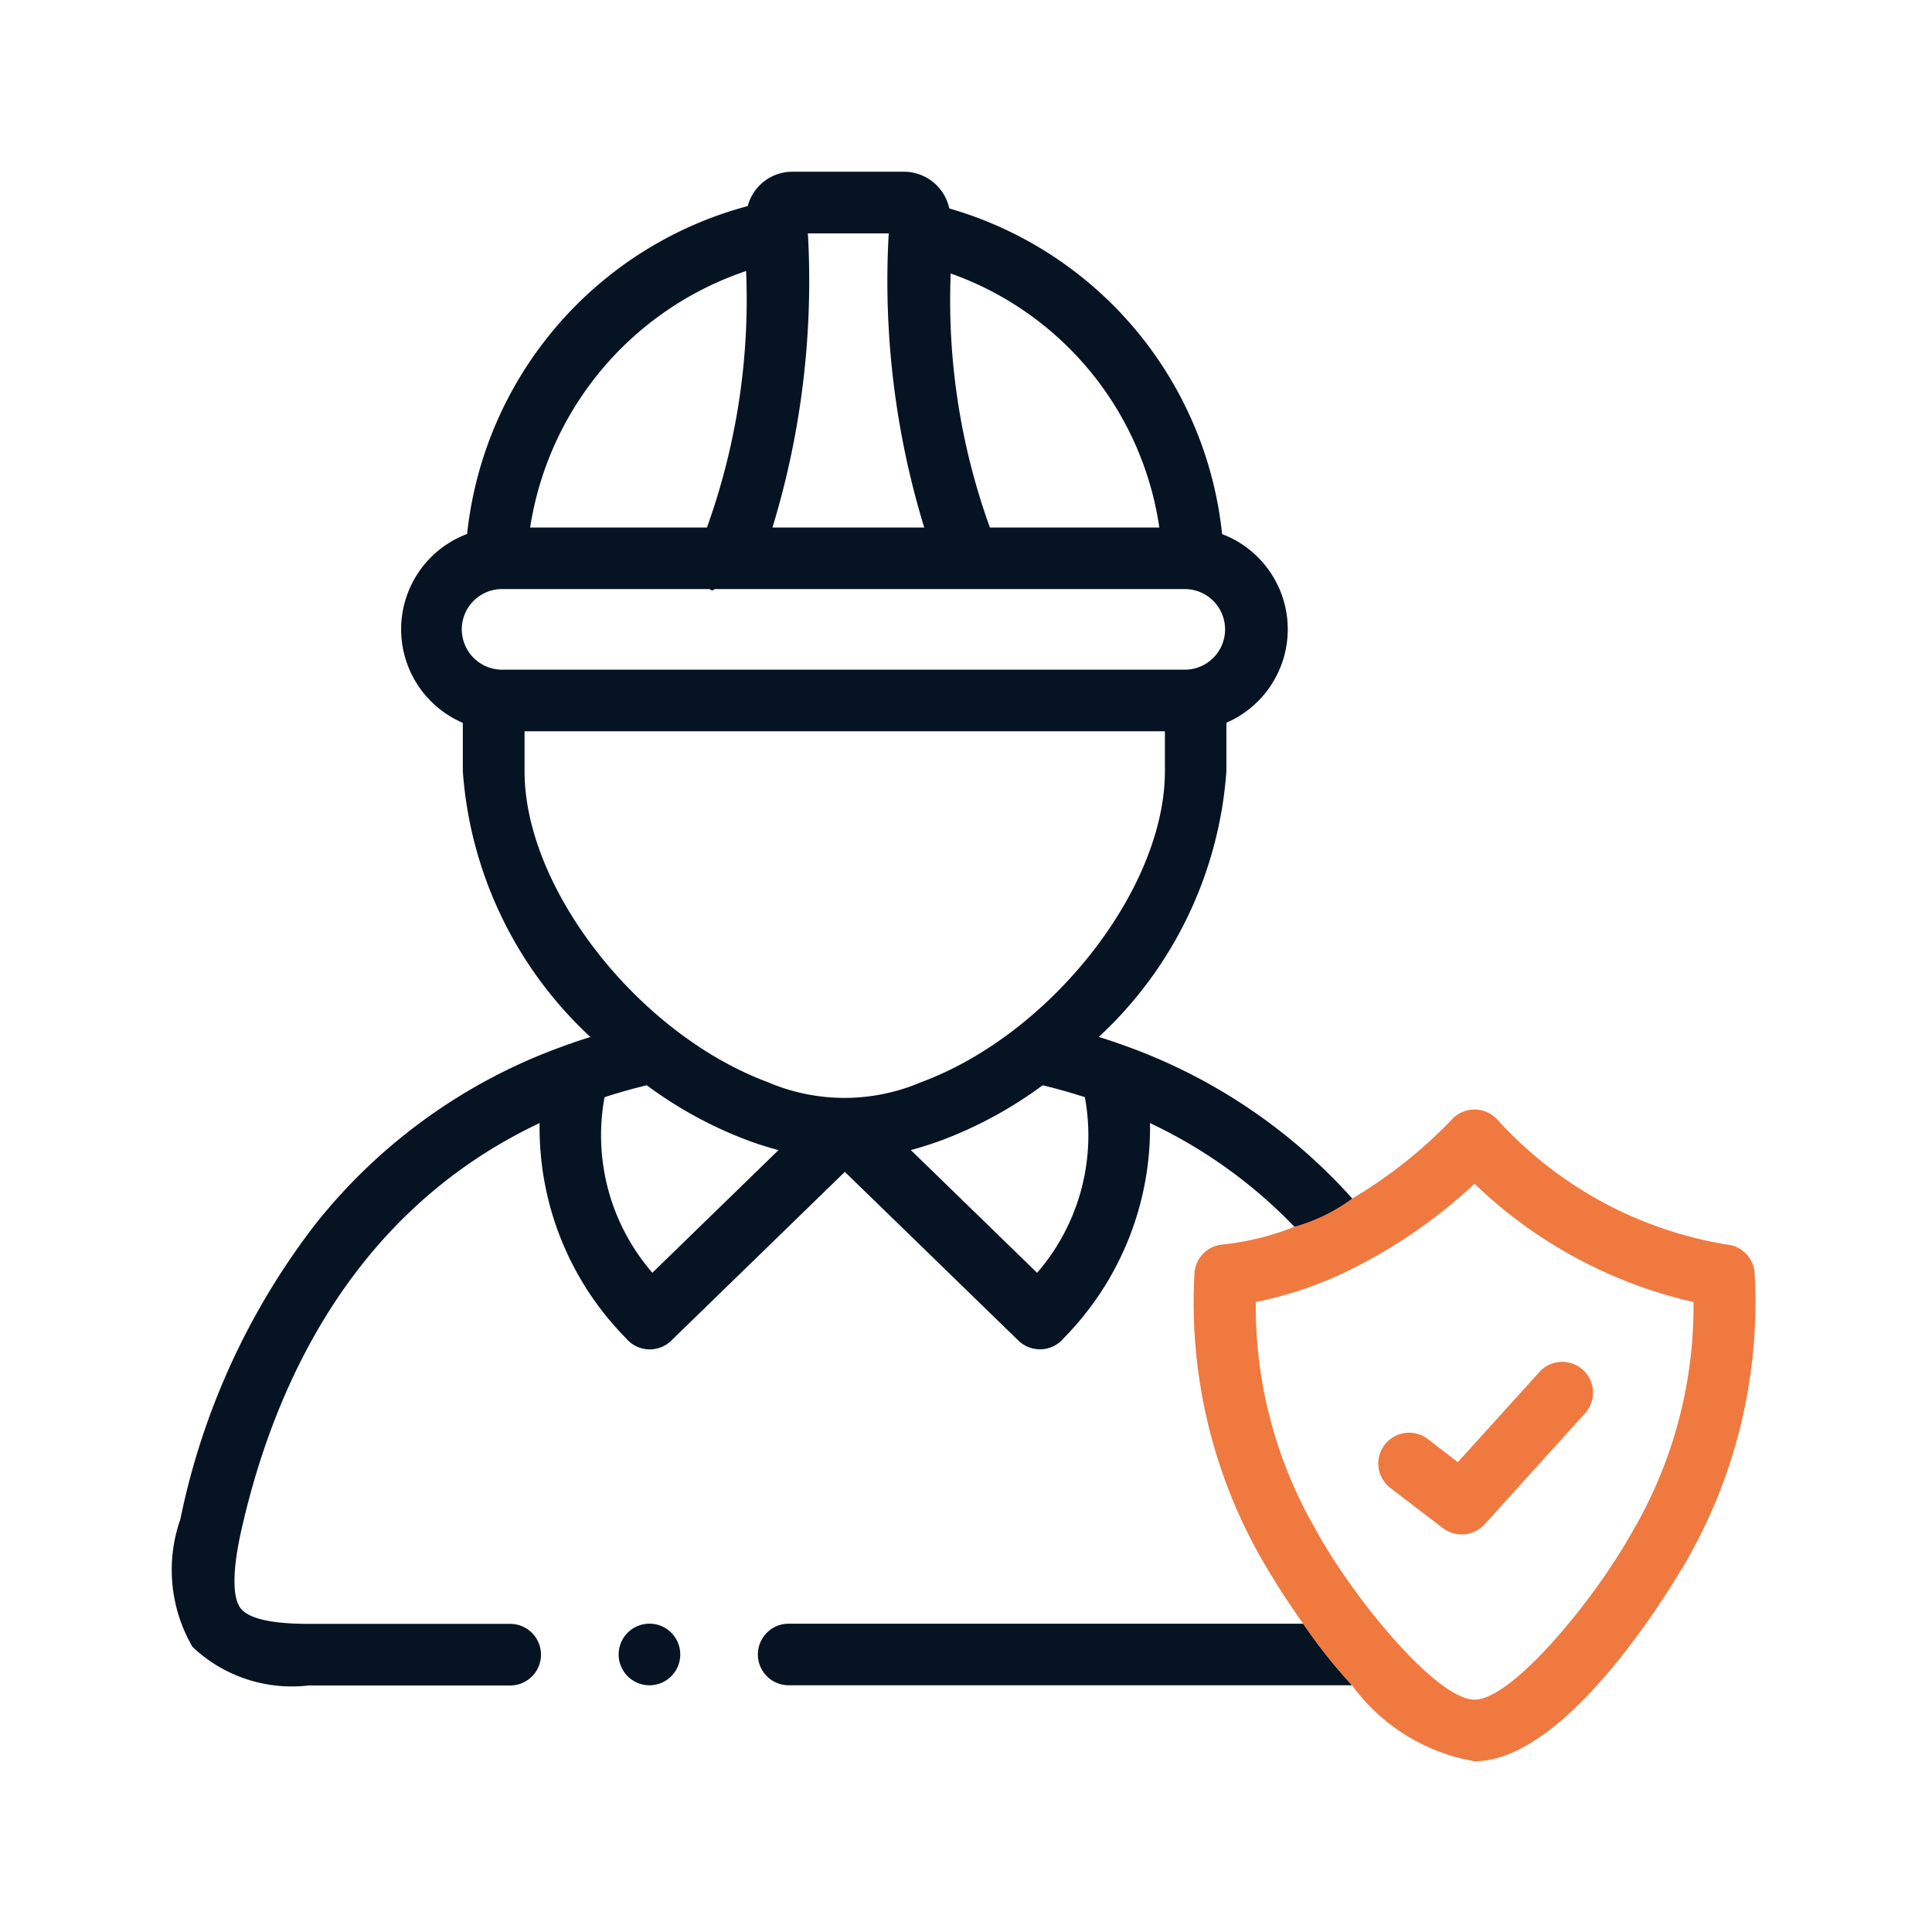 <svg xmlns="http://www.w3.org/2000/svg" xmlns:xlink="http://www.w3.org/1999/xlink" width="45" height="45" viewBox="0 0 45 45">
  <defs>
    <clipPath id="clip-path">
      <rect id="Rectangle_5115" data-name="Rectangle 5115" width="45" height="45" transform="translate(848 1200)" fill="#fff" stroke="#707070" stroke-width="1"/>
    </clipPath>
  </defs>
  <g id="Mask_Group_48953" data-name="Mask Group 48953" transform="translate(-848 -1200)" clip-path="url(#clip-path)">
    <g id="Group_52874" data-name="Group 52874" transform="translate(-89.143 682.268)">
      <g id="Group_52457" data-name="Group 52457">
        <path id="Path_95489" data-name="Path 95489" d="M963.291,542.07a.364.364,0,0,0-.055-.02c-.164-.058-.33-.114-.5-.166a9.339,9.339,0,0,0,2.972-6.19v-1.128a2.372,2.372,0,0,0-.1-4.394,8.85,8.85,0,0,0-6.355-7.585,1.08,1.08,0,0,0-1.054-.855h-2.6a1.075,1.075,0,0,0-1.04.8,8.873,8.873,0,0,0-6.536,7.637,2.372,2.372,0,0,0-.1,4.4v1.127a9.346,9.346,0,0,0,2.972,6.19c-.162.051-.323.1-.482.161a.588.588,0,0,0-.092.032,12.948,12.948,0,0,0-5.852,4.192,16.73,16.73,0,0,0-3.125,6.847,3.567,3.567,0,0,0,.282,2.972,3.36,3.36,0,0,0,2.7.9h4.7a.717.717,0,0,0,0-1.435h-4.693c-.859,0-1.391-.12-1.582-.359s-.2-.846,0-1.763c.746-3.358,2.569-7.468,6.961-9.543a6.969,6.969,0,0,0,2.013,5.013.718.718,0,0,0,1.011.093c.014-.012.028-.024.041-.037l4.044-3.932,4.045,3.932a.715.715,0,0,0,.5.2h.038a.715.715,0,0,0,.514-.258,6.98,6.98,0,0,0,2.011-5.01,11.413,11.413,0,0,1,3.369,2.42,4.154,4.154,0,0,0,1.346-.658A12.95,12.95,0,0,0,963.291,542.07Zm.855-12.051H960.2a15.541,15.541,0,0,1-.913-5.917A7.415,7.415,0,0,1,964.146,530.019Zm-8.186-6.851h1.883a19.633,19.633,0,0,0,.827,6.851h-3.535A19.681,19.681,0,0,0,955.96,523.168Zm-1.439.877a15.679,15.679,0,0,1-.912,5.974h-4.118A7.514,7.514,0,0,1,954.521,524.045Zm-6.622,8.378a.939.939,0,0,1,.907-.97h4.863c.042.035.083.039.118,0h10.982a.939.939,0,0,1,0,1.877h-15.9A.94.94,0,0,1,947.9,532.423Zm4.439,14.954a4.886,4.886,0,0,1-1.114-4.089q.476-.155.983-.278a9.638,9.638,0,0,0,2.312,1.268c.261.1.511.176.756.243Zm2.682-4.442c-3.015-1.126-5.659-4.508-5.659-7.237v-.933h14.915v.931c0,2.735-2.65,6.118-5.67,7.239A4.541,4.541,0,0,1,955.02,542.935Zm6.278,4.442h0l-2.939-2.857c.242-.066.489-.144.746-.24a9.684,9.684,0,0,0,2.324-1.27q.5.121.982.277A4.884,4.884,0,0,1,961.3,547.377Z" fill="#061322"/>
        <path id="Path_95490" data-name="Path 95490" d="M955.518,555.551a.717.717,0,0,0-.011,1.434h13.129a12.3,12.3,0,0,1-1.138-1.434Z" fill="#061322"/>
        <path id="Path_95491" data-name="Path 95491" d="M955.96,523.168Z" fill="#061322"/>
        <circle id="Ellipse_2413" data-name="Ellipse 2413" cx="0.718" cy="0.718" r="0.718" transform="translate(951.552 555.55)" fill="#061322"/>
      </g>
      <path id="Path_95492" data-name="Path 95492" d="M971.719,553.239l2.343-2.588a.717.717,0,0,0-1.063-.963l-1.9,2.1-.7-.538a.717.717,0,1,0-.871,1.14l1.226.937A.72.72,0,0,0,971.719,553.239Z" fill="#f0793f"/>
      <path id="Path_95493" data-name="Path 95493" d="M971.489,558.755c2.334,0,4.975-4.735,5-4.782a12.075,12.075,0,0,0,1.524-6.554h0a.716.716,0,0,0-.654-.7,9.238,9.238,0,0,1-5.351-2.921.718.718,0,0,0-1.04,0,10.941,10.941,0,0,1-2.327,1.85,4.154,4.154,0,0,1-1.346.658,6.3,6.3,0,0,1-1.677.413.718.718,0,0,0-.655.7,12.045,12.045,0,0,0,1.524,6.553,18.6,18.6,0,0,0,1.01,1.579,12.3,12.3,0,0,0,1.138,1.434A4.469,4.469,0,0,0,971.489,558.755Zm-3.737-5.461a10.352,10.352,0,0,1-1.359-5.235,9.01,9.01,0,0,0,2.372-.839.913.913,0,0,0,.082-.043,12.105,12.105,0,0,0,2.641-1.873,10.805,10.805,0,0,0,5.1,2.755,10.4,10.4,0,0,1-1.358,5.236h-.005c-.848,1.583-2.835,4.025-3.736,4.025S968.6,554.878,967.752,553.294Z" fill="#f0793f"/>
    </g>
  </g>
</svg>
